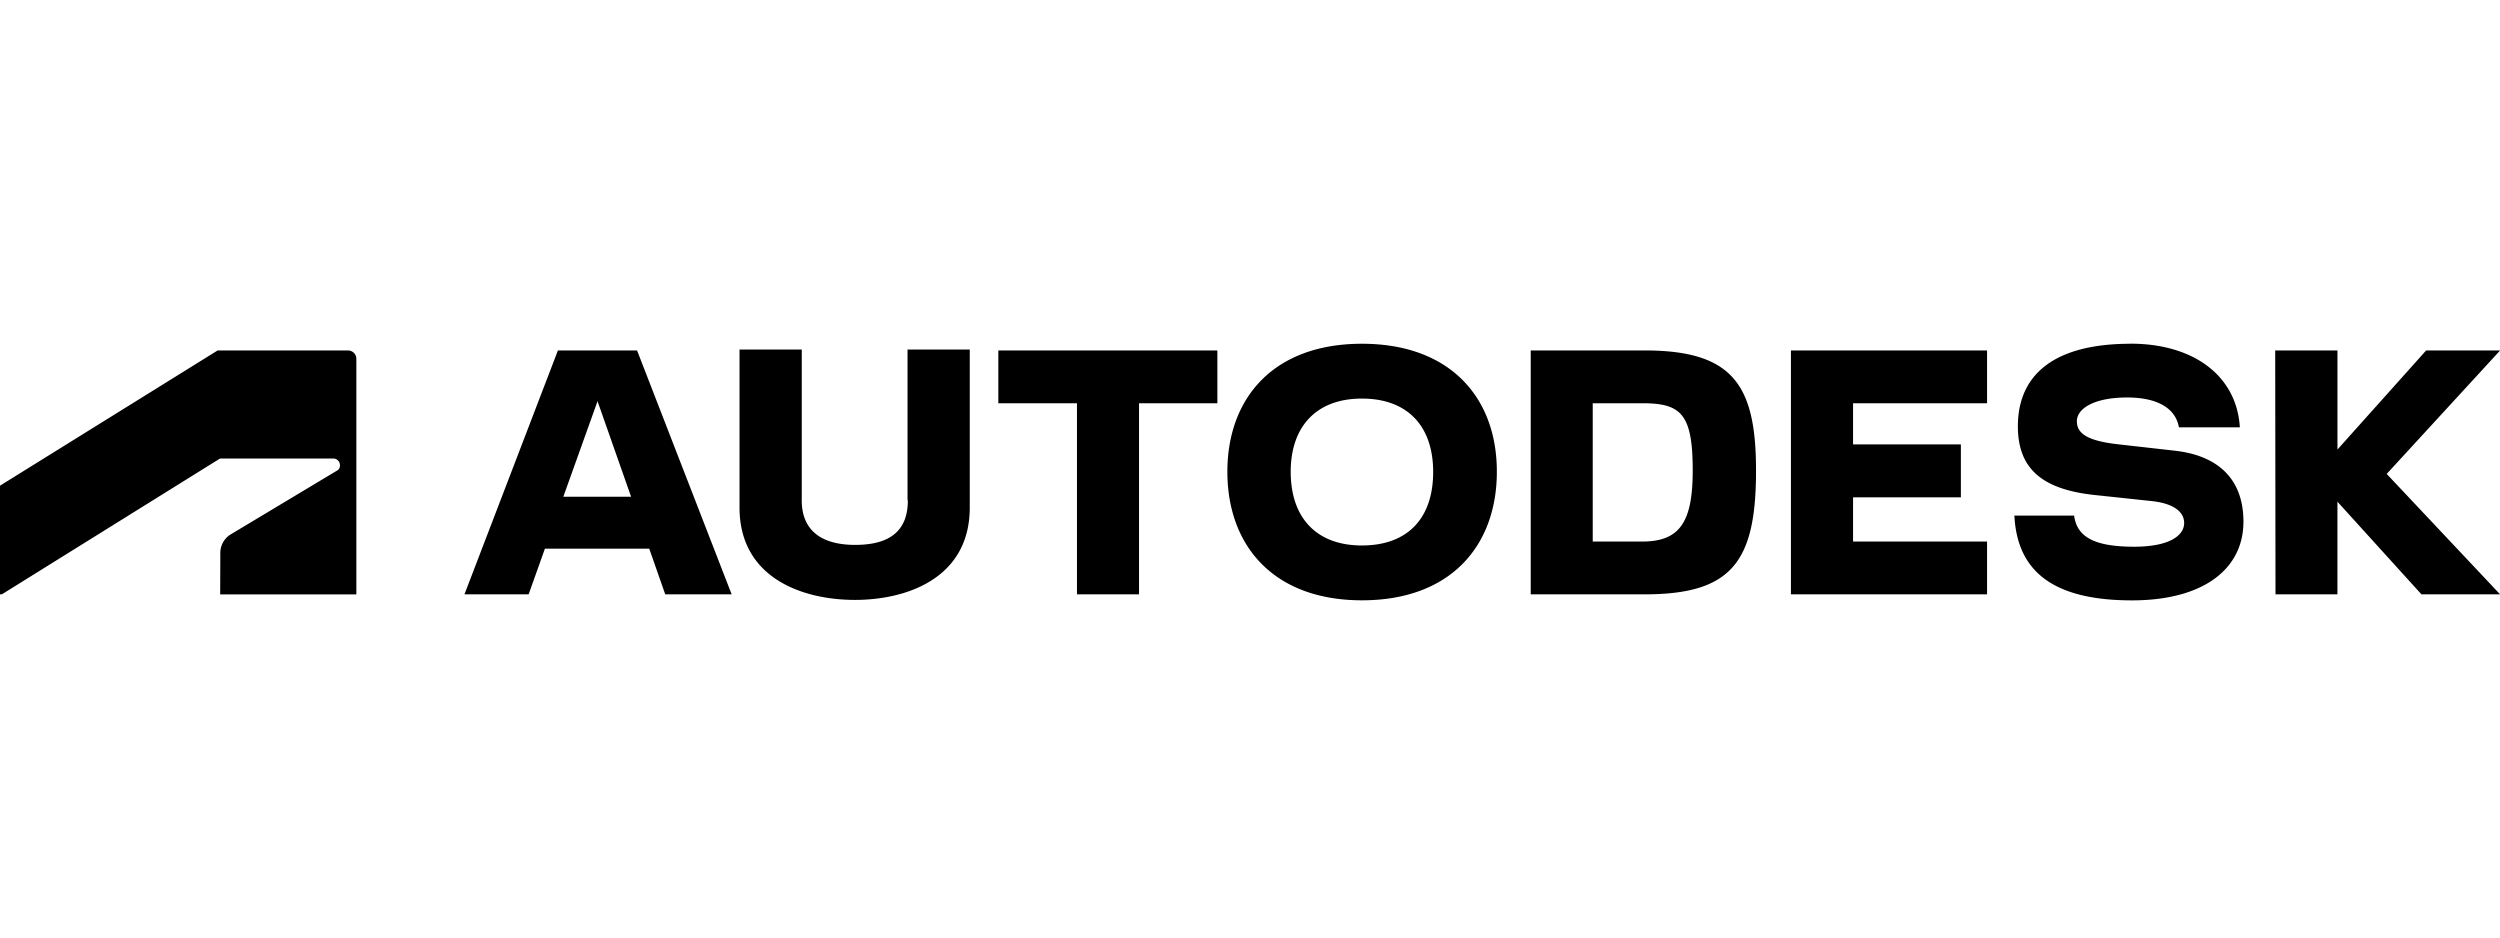 <?xml version="1.0" encoding="UTF-8"?> <svg xmlns="http://www.w3.org/2000/svg" xmlns:xlink="http://www.w3.org/1999/xlink" width="160" height="60" viewBox="0 0 160 60"><defs><clipPath id="clip-Final_Color_Autodesk_160x60"><rect width="160" height="60"></rect></clipPath></defs><g id="Final_Color_Autodesk_160x60" clip-path="url(#clip-Final_Color_Autodesk_160x60)"><path id="path2-1" d="M87.511.416C81.836.416,78.9,3.907,78.9,8.607c0,4.719,2.939,8.229,8.614,8.229,5.693,0,8.632-3.509,8.632-8.229C96.152,3.907,93.2.416,87.511.416Zm49.19,0c-4.8,0-7.209,1.908-7.209,5.287,0,2.746,1.6,4.039,4.911,4.393l3.684.392c1.4.158,2.047.7,2.047,1.4,0,.8-.939,1.518-3.2,1.518-2.614,0-3.666-.661-3.842-1.993h-3.823c.177,3.593,2.511,5.427,7.525,5.427,4.576,0,7.134-2.011,7.134-5.036,0-2.634-1.515-4.216-4.381-4.542l-3.628-.41c-2.121-.233-2.651-.764-2.651-1.48,0-.8,1.088-1.517,3.218-1.517,2.047,0,3.116.764,3.312,1.909h3.9c-.2-3.3-2.959-5.353-7-5.353ZM47.678.788V10.9c0,4.5,4.018,5.91,7.385,5.91,3.349,0,7.349-1.406,7.349-5.91V.788H58.431v9.653h.019c0,2.029-1.246,2.848-3.376,2.848-2.065,0-3.414-.856-3.414-2.848V.788Zm-33.4.056L.348,9.5v6.953h.12L14.431,7.76h7.246a.427.427,0,0,1,.428.428.362.362,0,0,1-.2.354l-6.856,4.114a1.4,1.4,0,0,0-.6,1.2l-.01,2.6h8.716V1.384a.539.539,0,0,0-.558-.54Zm21.777,0-5.982,15.61H34.18l1.042-2.924H41.9l1.023,2.924h4.251L41.12.844Zm28.186,0V4.223h5.033V16.454h3.972V4.223h5.014V.844Zm34.074,0v15.61H105.6c5.591,0,7.134-2.086,7.134-7.922,0-5.483-1.478-7.688-7.134-7.688Zm16.652,0v15.61H127.52v-3.38h-8.576V10.245h6.9V6.857h-6.9V4.223h8.576V.844Zm30.994,0,.019,15.61h3.964V10.525l5.377,5.929h5.033l-7.257-7.707,7.257-7.9h-4.735l-5.674,6.339V.844ZM87.511,3.925c2.967,0,4.559,1.815,4.559,4.682.009,2.932-1.591,4.719-4.559,4.719-2.94,0-4.558-1.8-4.558-4.719,0-2.867,1.618-4.682,4.558-4.682ZM38.59,4.093l2.148,6.115H36.4Zm63.693.13h3.162c2.493,0,3.237.679,3.237,4.31,0,3.314-.837,4.542-3.237,4.542h-3.162Z" transform="translate(-0.348 21.584)"></path></g></svg> 